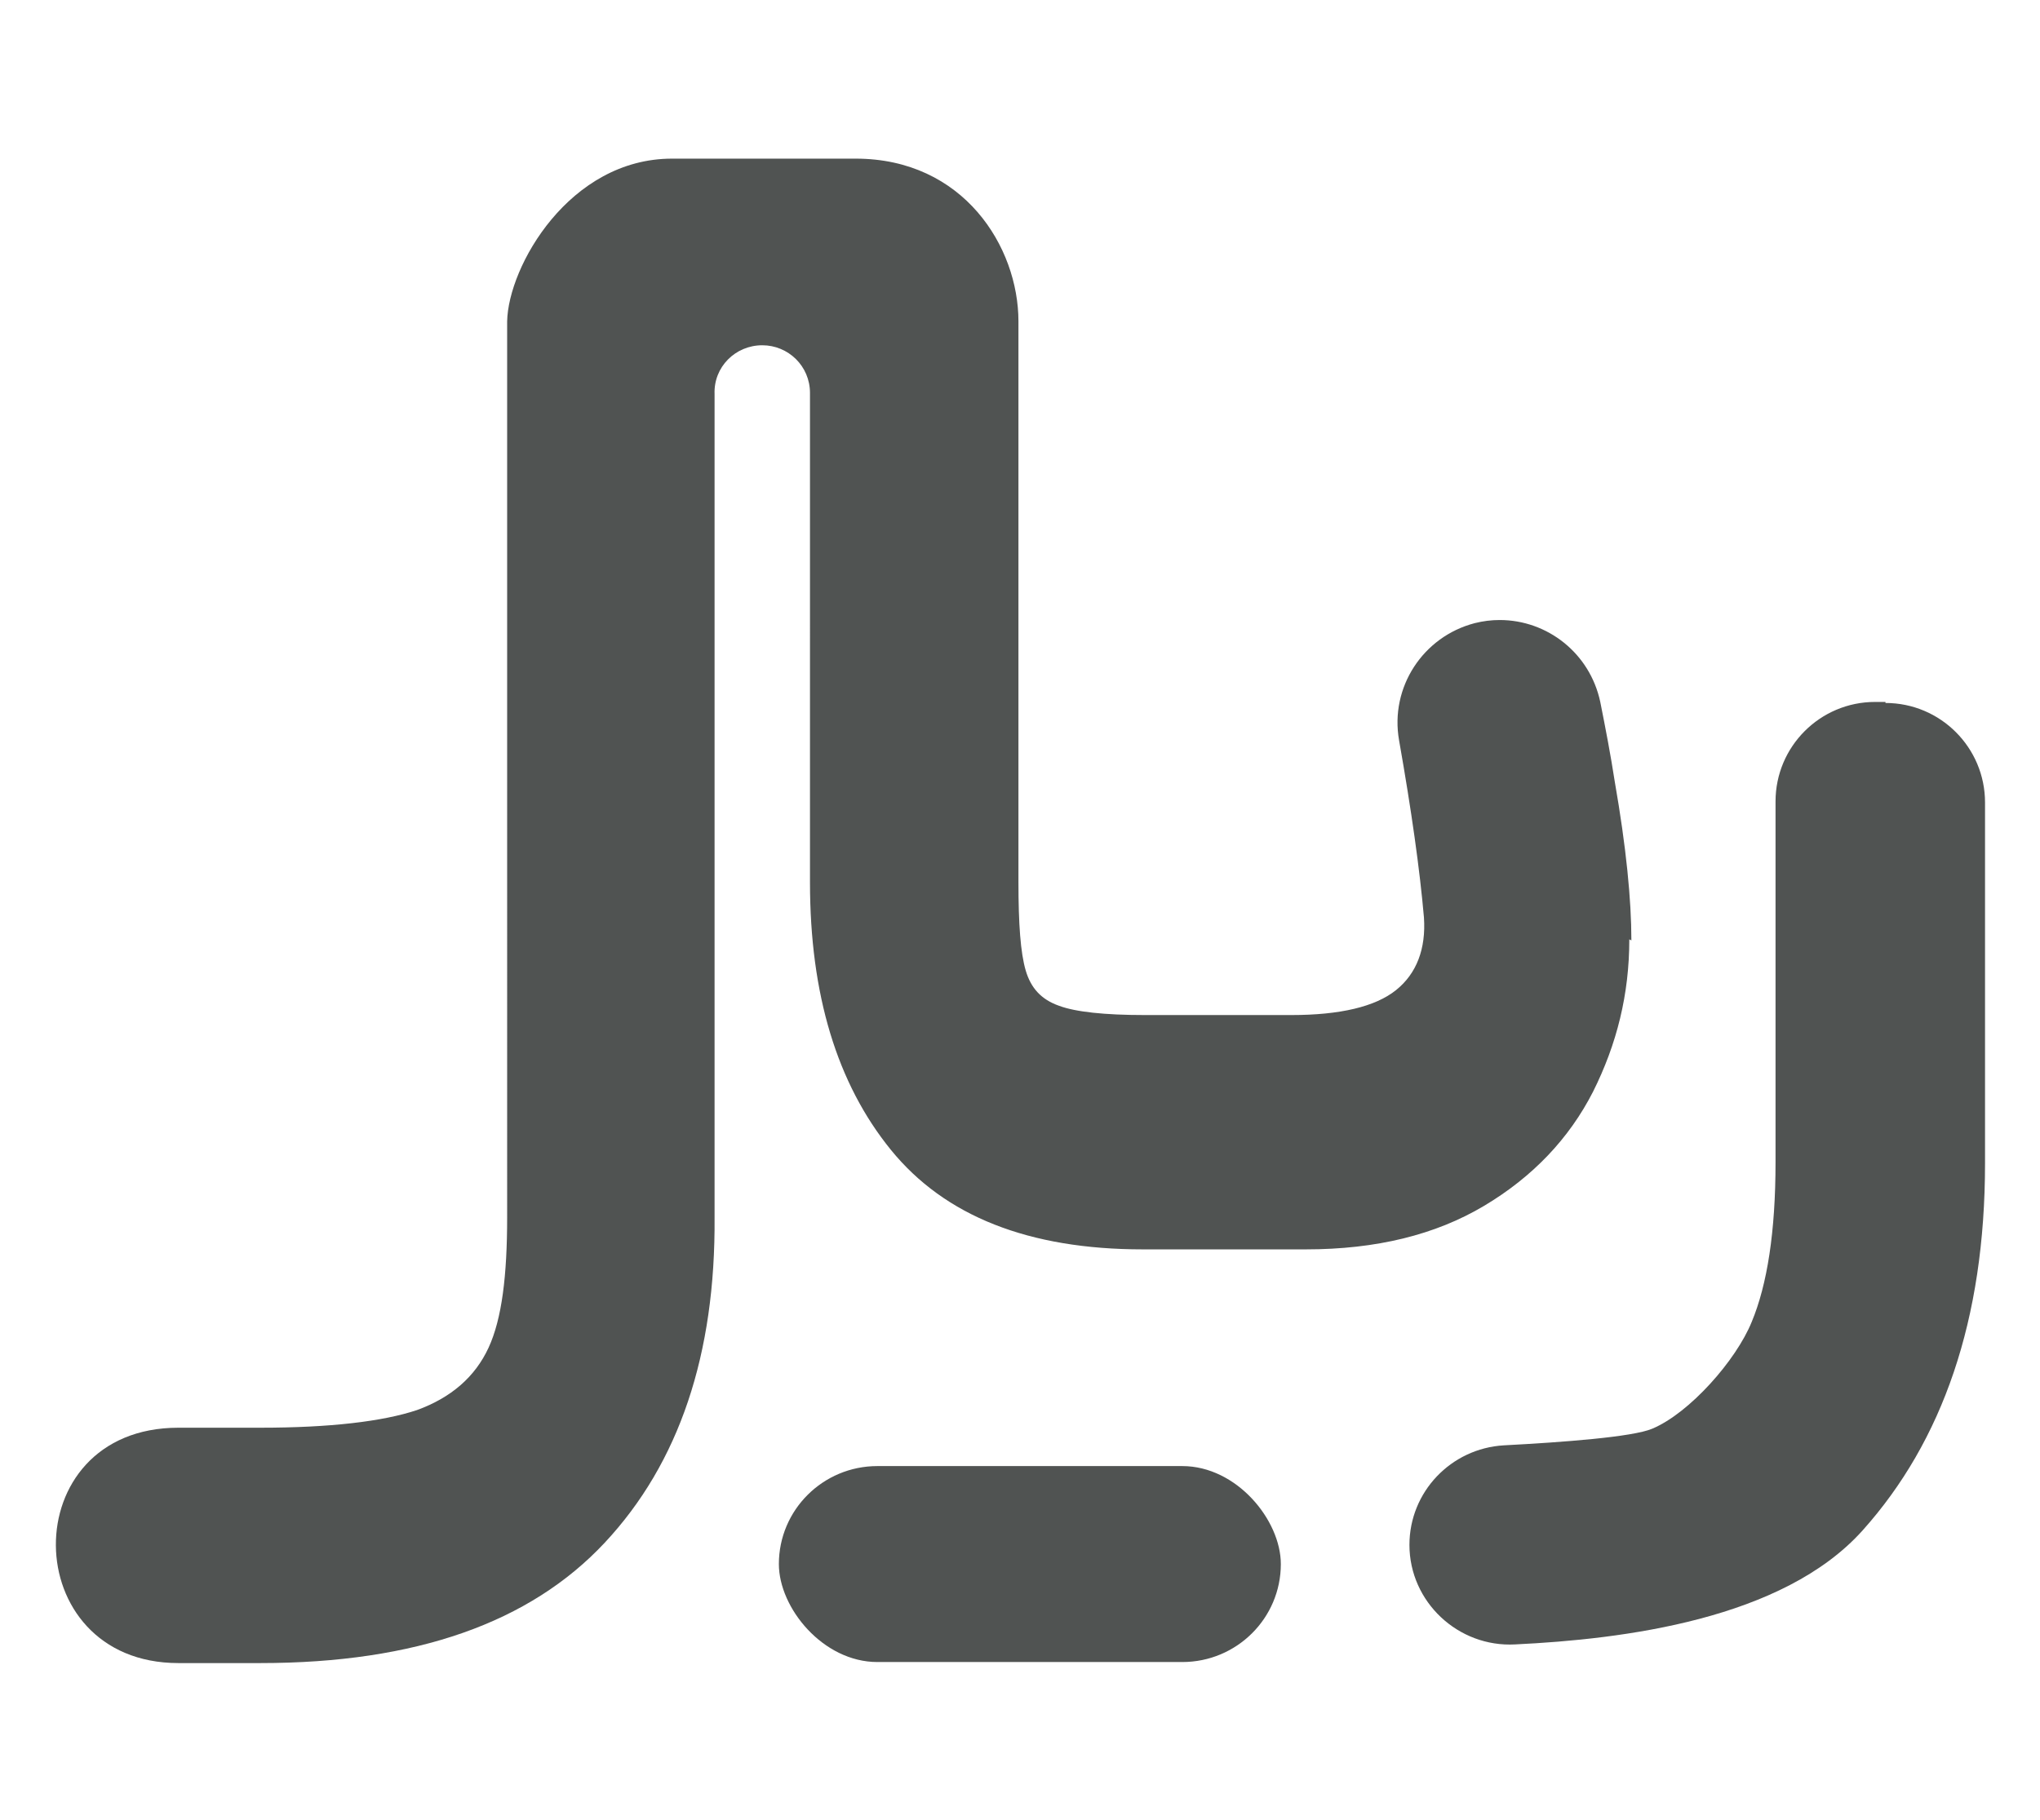 <?xml version="1.0" encoding="UTF-8"?>
<svg id="Layer_1" data-name="Layer 1" xmlns="http://www.w3.org/2000/svg" viewBox="0 0 19.67 17.55">
  <defs>
    <style>
      .cls-1 {
        fill: #505352;
        stroke-width: 0px;
      }
    </style>
  </defs>
  <rect class="cls-1" x="7.51" y="14.14" width="4.84" height="1.89" rx=".95" ry=".95"/>
  <path class="cls-1" d="m15.71,9.06c0,.53-.12,1.01-.35,1.47-.23.45-.58.82-1.05,1.1-.47.28-1.04.42-1.72.42h-1.57c-1.1,0-1.91-.32-2.43-.96-.52-.64-.78-1.5-.78-2.58V3.79c0-.26-.21-.46-.46-.46h0c-.26,0-.47.21-.46.47v7.94c.01,1.32-.34,2.37-1.06,3.14-.72.77-1.82,1.16-3.32,1.16h-.79c-1.56,0-1.59-2.27,0-2.27h.79c.67,0,1.18-.06,1.51-.17.33-.12.56-.32.69-.6s.18-.7.18-1.26V3.1c.01-.53.6-1.57,1.59-1.57h1.77c1.04,0,1.57.85,1.57,1.57v5.41c0,.4.02.68.07.85.05.17.15.28.32.34.16.06.44.09.83.09h1.41c.47,0,.81-.08,1.01-.24.2-.16.29-.4.27-.7-.04-.46-.12-1.03-.24-1.71-.09-.51.23-1,.73-1.13.08-.02.16-.03.24-.03.46,0,.87.32.97.79.05.25.1.51.14.77.11.63.16,1.14.16,1.53Z"/>
  <path class="cls-1" d="m18.18,6.78c.53,0,.96.43.96.96v3.48c0,1.51-.41,2.68-1.18,3.54s-2.31,1.05-3.35,1.1c-.55.03-1.02-.41-1.02-.96h0c0-.51.4-.93.91-.96.57-.03,1.24-.08,1.43-.16.36-.15.81-.66.96-1.03.15-.36.23-.87.23-1.54v-3.48c0-.53.43-.96.96-.96h.1Z"/>
</svg>